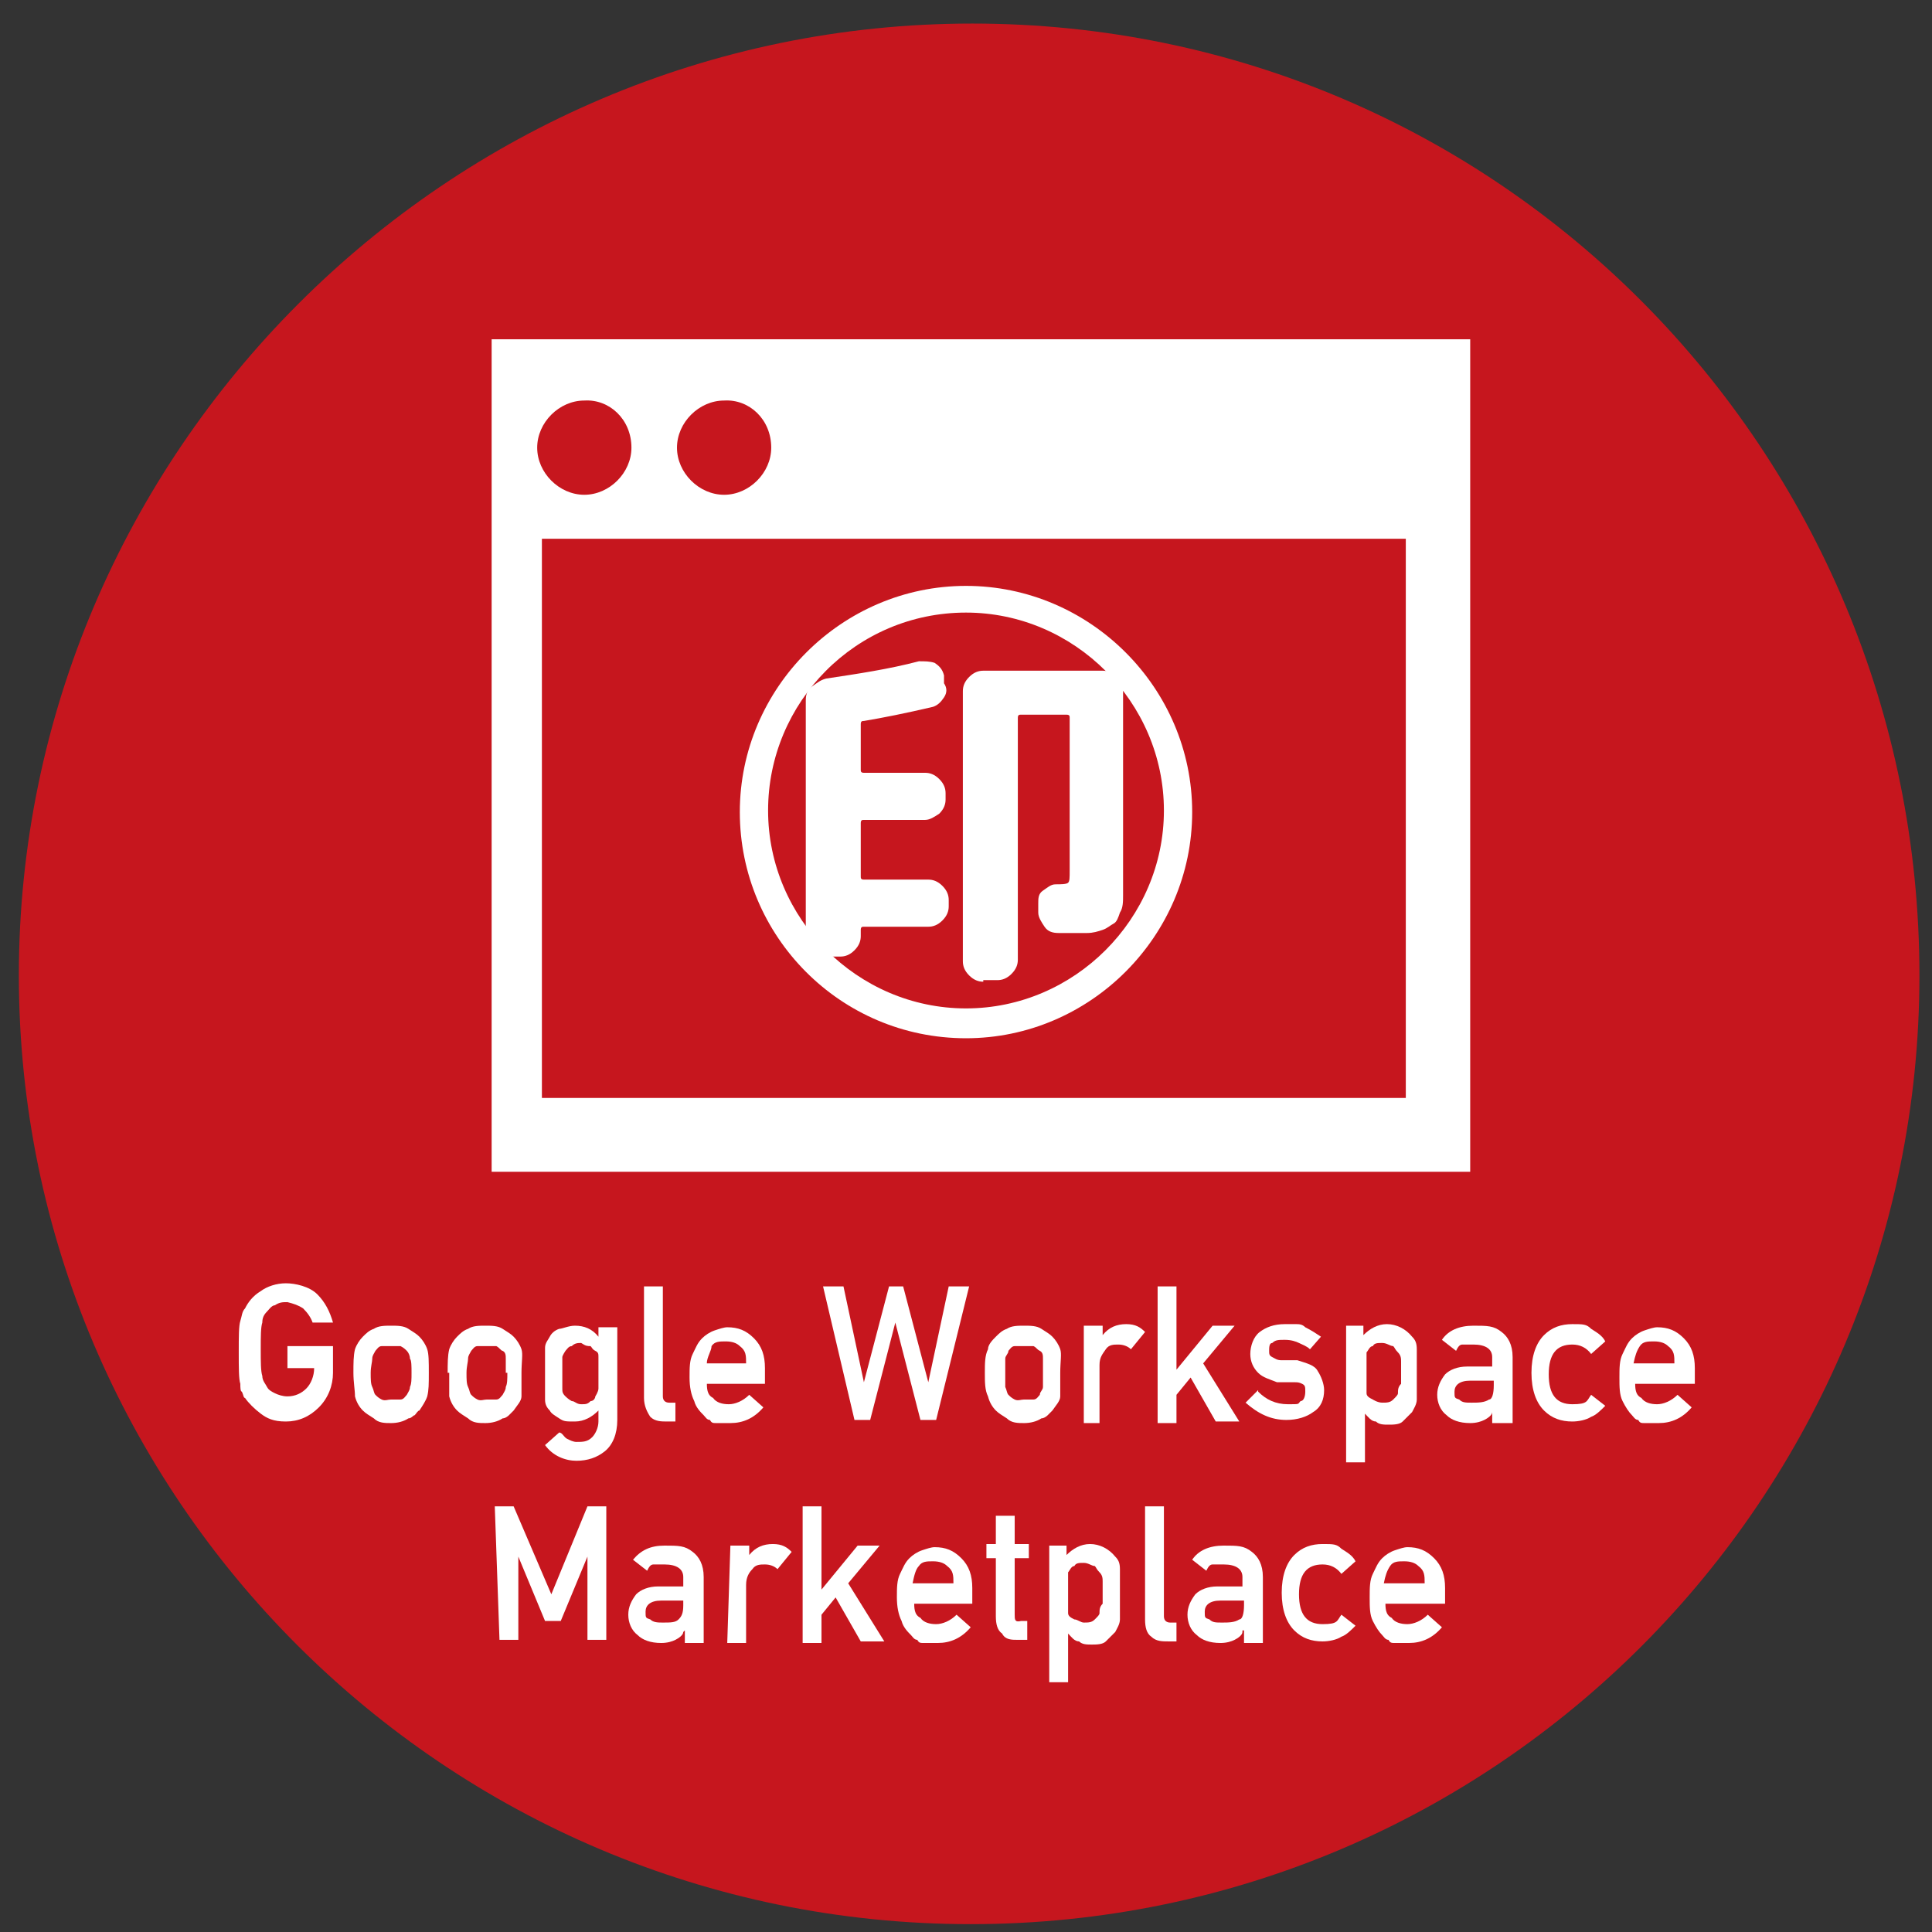 <?xml version="1.0" encoding="UTF-8"?>
<svg id="_レイヤー_1" data-name="レイヤー_1" xmlns="http://www.w3.org/2000/svg" xmlns:xlink="http://www.w3.org/1999/xlink" version="1.1" viewBox="0 0 123 123">
  <rect x="0" y="0" width="123" height="123" fill="#333333" stroke="none"/>
  <!-- Generator: Adobe Illustrator 29.2.1, SVG Export Plug-In . SVG Version: 2.1.0 Build 116)  -->
  <defs>
    <style>
      .st0 {
        fill: #c6161e;
      }

      .st1 {
        fill: #fff;
      }
    </style>
  </defs>
  <path class="st0" d="M122.2,62.1c0,33.2-26.9,60.4-60.4,60.4S1.2,95.3,1.2,62.1,28.4,1.5,61.9,1.5s60.3,27.2,60.3,60.6Z"/>
  <g>
    <path class="st1" d="M18.3,85.7h2.9v1.7c0,.8-.3,1.6-.9,2.2s-1.3.9-2.1.9-1.2-.2-1.6-.5-.8-.7-1-1c-.1,0-.1-.2-.2-.4-.1,0-.1-.3-.1-.5-.1-.3-.1-1-.1-2s0-1.7.1-2,.1-.6.3-.8c.2-.4.5-.8,1-1.1.4-.3,1-.5,1.6-.5s1.5.2,2,.7.8,1.1,1,1.8h-1.3c-.1-.3-.3-.6-.6-.9-.3-.2-.6-.3-1-.4-.3,0-.5,0-.8.2-.2,0-.4.3-.5.4-.2.2-.3.4-.3.7-.1.3-.1.9-.1,1.7s0,1.4.1,1.7c0,.3.2.5.3.7.1.2.3.3.5.4s.5.2.8.2c.5,0,.9-.2,1.2-.5.3-.3.5-.8.5-1.3h0c0,0-1.7,0-1.7,0v-1.3Z"/>
    <path class="st1" d="M22.5,87.4c0-.6,0-1.1.1-1.5.1-.3.3-.6.5-.8.2-.2.4-.4.7-.5.3-.2.7-.2,1.1-.2s.8,0,1.1.2c.3.2.5.3.7.5s.4.5.5.8.1.8.1,1.5,0,1.1-.1,1.5c-.1.3-.3.6-.5.9-.1,0-.2.2-.3.3-.1,0-.2.2-.4.2-.3.2-.7.3-1.1.3s-.8,0-1.1-.3c-.3-.2-.5-.3-.7-.5s-.4-.5-.5-.9c0-.4-.1-.9-.1-1.5ZM26.2,87.4c0-.4,0-.8-.1-.9,0-.2-.1-.4-.2-.5s-.2-.2-.4-.3c-.2,0-.4,0-.6,0s-.4,0-.6,0-.3.2-.4.3c-.1.2-.2.3-.2.5s-.1.5-.1.9,0,.7.1.9.1.4.2.5.2.2.4.3.4,0,.6,0,.4,0,.6,0,.3-.2.4-.3c.1-.2.2-.3.2-.5.1-.2.1-.5.1-.9Z"/>
    <path class="st1" d="M28.5,87.4c0-.6,0-1.1.1-1.5.1-.3.3-.6.5-.8.2-.2.4-.4.7-.5.3-.2.7-.2,1.1-.2s.8,0,1.1.2c.3.2.5.3.7.5s.4.5.5.8,0,.8,0,1.5,0,1.1,0,1.5c0,.3-.3.6-.5.9,0,0-.2.2-.3.3,0,0-.2.2-.4.2-.3.2-.7.3-1.1.3s-.8,0-1.1-.3c-.3-.2-.5-.3-.7-.5s-.4-.5-.5-.9c0-.4,0-.9,0-1.5ZM32.2,87.4c0-.4,0-.8,0-.9,0-.2,0-.4-.2-.5-.1,0-.2-.2-.4-.3-.2,0-.4,0-.6,0s-.4,0-.6,0-.3.2-.4.3c-.1.2-.2.3-.2.5s-.1.5-.1.9,0,.7.1.9.1.4.2.5.2.2.4.3.4,0,.6,0,.4,0,.6,0,.3-.2.4-.3c.1-.2.2-.3.2-.5.1-.2.1-.5.1-.9Z"/>
    <path class="st1" d="M38.1,89.8c-.4.4-.9.7-1.5.7s-.7,0-1-.2c-.3-.2-.5-.3-.6-.5-.2-.2-.3-.4-.3-.7,0-.3,0-.8,0-1.6s0-1.4,0-1.7.2-.5.3-.7.3-.4.6-.5c.2,0,.6-.2,1-.2.6,0,1.1.2,1.5.7v-.6h1.2v5.9c0,.9-.3,1.6-.8,2-.5.4-1.1.6-1.8.6s-1.5-.3-2-1l.9-.8c.2,0,.3.3.5.4s.4.2.6.2c.4,0,.7,0,1-.3.2-.2.4-.6.4-1v-.7h0ZM35.8,87.4v1c0,.2,0,.3.2.5,0,0,.2.2.4.3.2,0,.3.2.6.2s.4,0,.6-.2c.2,0,.3-.2.3-.3,0,0,.2-.3.2-.5v-2c0-.2,0-.3-.2-.4s-.2-.2-.3-.3c-.2,0-.3,0-.6-.2-.2,0-.4,0-.6.2-.2,0-.3.2-.4.3,0,0-.2.3-.2.4s0,.5,0,1Z"/>
    <path class="st1" d="M41,81.9h1.2v7c0,.3.2.4.4.4h.4v1.2h-.5c-.4,0-.8,0-1.1-.3-.2-.3-.4-.7-.4-1.2v-7.1h0Z"/>
    <path class="st1" d="M45,87.9c0,.5,0,.9.4,1.1.2.3.6.4,1,.4s.9-.2,1.3-.6l.9.8c-.6.7-1.3,1-2.1,1s-.6,0-.9,0c-.2,0-.3,0-.4-.2-.2,0-.3-.2-.4-.3-.2-.2-.5-.5-.6-.9-.2-.4-.3-.9-.3-1.5s0-1.1.2-1.5c.2-.4.3-.7.6-1,.2-.2.5-.4.8-.5s.6-.2.8-.2c.7,0,1.2.2,1.7.7s.7,1.1.7,1.9v1h-3.7ZM47.5,86.8c0-.5,0-.8-.4-1.1-.2-.2-.5-.3-.9-.3s-.7,0-.9.3c0,.3-.3.7-.3,1.1h2.5Z"/>
    <path class="st1" d="M52.4,81.9h1.3l1.3,6.1h0l1.6-6.1h.9l1.6,6.1h0l1.3-6.1h1.3l-2.1,8.5h-1l-1.6-6.2h0l-1.6,6.2h-1l-2-8.5Z"/>
    <path class="st1" d="M62.7,87.4c0-.6,0-1.1.2-1.5,0-.3.3-.6.5-.8.2-.2.4-.4.7-.5.3-.2.7-.2,1.1-.2s.8,0,1.1.2c.3.2.5.3.7.5s.4.5.5.8,0,.8,0,1.5,0,1.1,0,1.5c0,.3-.3.6-.5.9l-.3.3c0,0-.2.2-.4.2-.3.2-.7.3-1.1.3s-.8,0-1.1-.3c-.3-.2-.5-.3-.7-.5s-.4-.5-.5-.9c-.2-.4-.2-.9-.2-1.5ZM66.4,87.4c0-.4,0-.8,0-.9,0-.2,0-.4-.2-.5s-.2-.2-.4-.3c-.2,0-.3,0-.6,0s-.4,0-.6,0-.3.2-.4.3c0,.2-.2.3-.2.5s0,.5,0,.9,0,.7,0,.9c.1.2.1.4.2.5s.2.2.4.3.4,0,.6,0,.4,0,.6,0,.3-.2.4-.3c0-.2.2-.3.2-.5s0-.5,0-.9Z"/>
    <path class="st1" d="M69,84.4h1.2v.6h0c.4-.5.9-.7,1.5-.7s.9.2,1.2.5l-.9,1.1c-.2-.2-.5-.3-.8-.3s-.6,0-.8.3-.4.5-.4,1v3.7h-1v-6.2h0Z"/>
    <path class="st1" d="M73.7,81.9h1.2v5.3h0l2.3-2.8h1.4l-2,2.4,2.3,3.7h-1.5l-1.6-2.8-.9,1.1v1.8h-1.2s0-8.7,0-8.7Z"/>
    <path class="st1" d="M80.1,88.6c.5.5,1.1.8,1.9.8s.6,0,.8-.2c.2,0,.3-.3.3-.6s0-.4-.2-.5-.3-.1-.5-.1h-1.1c-.5-.2-.9-.3-1.2-.6-.3-.3-.5-.7-.5-1.2s.2-1.1.6-1.4.9-.5,1.6-.5.5,0,.7,0c.2,0,.4,0,.6.2.4.2.7.4,1,.6l-.7.8c-.2-.2-.5-.3-.7-.4s-.5-.2-.9-.2-.6,0-.8.2c-.2,0-.2.3-.2.5s0,.3.2.4.3.2.6.2h1c.6.2,1.1.3,1.3.7.2.3.4.8.4,1.2,0,.6-.2,1.1-.7,1.4-.4.3-1,.5-1.7.5-1,0-1.8-.4-2.6-1.1l.8-.8Z"/>
    <path class="st1" d="M85.6,84.4h1.2v.6c.4-.4.9-.7,1.5-.7s1.2.3,1.6.8c.2.2.3.4.3.8,0,.3,0,.8,0,1.6s0,1.2,0,1.6c0,.3-.2.6-.3.8l-.6.6c-.2.2-.6.2-.9.2s-.6,0-.8-.2c-.3,0-.5-.3-.7-.5v3.1h-1.2v-8.7h0ZM88,89.3c.3,0,.5,0,.7-.2s.3-.3.3-.4c0-.2,0-.4.2-.6v-1.4c0-.2,0-.4-.2-.6s-.2-.3-.3-.4c-.2,0-.4-.2-.7-.2s-.5,0-.6.2c-.2,0-.3.3-.4.4,0,.2,0,.4,0,.6v1.4c0,.2,0,.4,0,.6,0,.2.2.3.4.4,0,0,.3.2.6.2Z"/>
    <path class="st1" d="M95,89.9h0c0,.2-.3.4-.5.5s-.5.2-.9.2c-.7,0-1.2-.2-1.5-.5-.4-.3-.6-.8-.6-1.3s.2-.9.5-1.3c.3-.3.8-.5,1.4-.5h1.6v-.6c0-.5-.4-.8-1.2-.8s-.5,0-.7,0-.3.2-.4.4l-.9-.7c.4-.6,1.1-.9,2-.9s1.3,0,1.8.4c.4.3.7.8.7,1.6v4.2h-1.3v-.8ZM95,87.9h-1.4c-.7,0-1,.3-1,.7s0,.4.3.5c.2.2.4.2.8.2s.8,0,1.1-.2c.2,0,.3-.4.3-.9v-.3h-.1Z"/>
    <path class="st1" d="M102.2,89.5c-.3.3-.6.6-.9.7-.3.2-.8.3-1.2.3-.7,0-1.3-.2-1.8-.7s-.8-1.3-.8-2.4.3-1.9.8-2.4,1.1-.7,1.8-.7.9,0,1.2.3c.3.2.7.4.9.8l-.9.8c-.3-.4-.7-.6-1.2-.6-1,0-1.5.6-1.5,1.9s.5,1.9,1.5,1.9.9-.2,1.2-.6l.9.7Z"/>
    <path class="st1" d="M104.1,87.9c0,.5,0,.9.4,1.1.2.3.6.4,1,.4s.9-.2,1.3-.6l.9.8c-.6.7-1.3,1-2.1,1s-.6,0-.9,0c-.2,0-.3,0-.4-.2-.2,0-.3-.2-.4-.3-.2-.2-.4-.5-.6-.9s-.2-.9-.2-1.5,0-1.1.2-1.5c.2-.4.3-.7.6-1,.2-.2.5-.4.8-.5s.6-.2.8-.2c.7,0,1.2.2,1.7.7s.7,1.1.7,1.9v1h-3.8ZM106.6,86.8c0-.5,0-.8-.4-1.1-.2-.2-.5-.3-.9-.3s-.7,0-.9.3-.3.6-.4,1.1h2.6Z"/>
    <path class="st1" d="M31.5,95.9h1.2l2.4,5.6,2.3-5.6h1.2v8.5h-1.2v-5.3h0l-1.7,4.1h-1l-1.7-4.1h0v5.3h-1.2l-.3-8.5h0Z"/>
    <path class="st1" d="M43.5,103.9h0c0,.2-.3.4-.5.5s-.5.2-.9.2c-.7,0-1.2-.2-1.5-.5-.4-.3-.6-.8-.6-1.3s.2-.9.5-1.3c.3-.3.8-.5,1.4-.5h1.6v-.6c0-.5-.4-.8-1.2-.8s-.5,0-.7,0-.3.2-.4.4l-.9-.7c.5-.6,1.1-.9,2-.9s1.3,0,1.8.4c.4.3.7.8.7,1.6v4.2h-1.2c0-.3,0-.8,0-.8ZM43.5,101.9h-1.4c-.7,0-1,.3-1,.7s0,.4.3.5c.2.2.5.2.8.2.5,0,.8,0,1-.2s.3-.4.3-.9v-.3h0Z"/>
    <path class="st1" d="M46.5,98.4h1.2v.6h0c.4-.5.9-.7,1.5-.7s.9.2,1.2.5l-.9,1.1c-.2-.2-.5-.3-.8-.3s-.6,0-.8.3c-.2.2-.4.5-.4,1v3.7h-1.2l.2-6.2h0Z"/>
    <path class="st1" d="M51.1,95.9h1.2v5.3h0l2.3-2.8h1.4l-2,2.4,2.3,3.7h-1.5l-1.6-2.8-.9,1.1v1.8h-1.2v-8.7Z"/>
    <path class="st1" d="M58.2,101.9c0,.5,0,.9.4,1.1.2.3.6.4,1,.4s.9-.2,1.3-.6l.9.8c-.6.7-1.3,1-2.1,1s-.6,0-.9,0c-.2,0-.3,0-.4-.2-.2,0-.3-.2-.4-.3-.2-.2-.5-.5-.6-.9-.2-.4-.3-.9-.3-1.5s0-1.1.2-1.5c.2-.4.3-.7.6-1,.2-.2.5-.4.8-.5s.6-.2.8-.2c.7,0,1.2.2,1.7.7s.7,1.1.7,1.9v1h-3.7ZM60.7,100.8c0-.5,0-.8-.4-1.1-.2-.2-.5-.3-.9-.3s-.7,0-.9.3c-.2.2-.3.6-.4,1.1h2.6Z"/>
    <path class="st1" d="M63.4,96.5h1.2v1.8h.9v.9h-.9v3.6c0,.3,0,.5.4.4h.4v1.2h-.6c-.4,0-.8,0-1-.4-.3-.2-.4-.6-.4-1.1v-3.7h-.6v-.9h.6v-1.8h0Z"/>
    <path class="st1" d="M66.7,98.4h1.2v.6c.4-.4.9-.7,1.5-.7s1.2.3,1.6.8c.2.2.3.4.3.8,0,.3,0,.8,0,1.6s0,1.2,0,1.6c0,.3-.2.6-.3.8l-.6.6c-.2.2-.6.2-.9.2s-.6,0-.8-.2c-.3,0-.5-.3-.7-.5v3.1h-1.2v-8.7h0ZM69,103.3c.3,0,.5,0,.7-.2s.3-.3.3-.4c0-.2,0-.4.2-.6v-1.4c0-.2,0-.4-.2-.6s-.2-.3-.3-.4c-.2,0-.4-.2-.7-.2s-.5,0-.6.2c-.2,0-.3.3-.4.4,0,.2,0,.4,0,.6v1.4c0,.2,0,.4,0,.6,0,.2.2.3.4.4.2,0,.4.2.6.2Z"/>
    <path class="st1" d="M72.9,95.9h1.2v7c0,.3.2.4.4.4h.4v1.2h-.5c-.4,0-.8,0-1.1-.3-.3-.2-.4-.6-.4-1.1v-7.2h0Z"/>
    <path class="st1" d="M79.1,103.9h0c0,.2-.3.4-.5.5s-.5.2-.9.2c-.7,0-1.2-.2-1.5-.5-.4-.3-.6-.8-.6-1.3s.2-.9.5-1.3c.3-.3.8-.5,1.4-.5h1.6v-.6c0-.5-.4-.8-1.2-.8s-.5,0-.7,0-.3.2-.4.4l-.9-.7c.4-.6,1.1-.9,2-.9s1.3,0,1.8.4c.4.3.7.8.7,1.6v4.2h-1.2v-.8h-.1ZM79.1,101.9h-1.4c-.7,0-1,.3-1,.7s0,.4.3.5c.2.2.4.2.8.2s.8,0,1.1-.2c.2,0,.3-.4.3-.9v-.3h-.1Z"/>
    <path class="st1" d="M86.3,103.5c-.3.3-.6.6-.9.7-.3.2-.8.3-1.2.3-.7,0-1.3-.2-1.8-.7s-.8-1.3-.8-2.4.3-1.9.8-2.4,1.1-.7,1.8-.7.9,0,1.2.3c.3.2.7.4.9.8l-.9.8c-.3-.4-.7-.6-1.2-.6-1,0-1.5.6-1.5,1.9s.5,1.9,1.5,1.9.9-.2,1.2-.6l.9.7Z"/>
    <path class="st1" d="M88.2,101.9c0,.5,0,.9.4,1.1.2.3.6.4,1,.4s.9-.2,1.3-.6l.9.8c-.6.7-1.3,1-2.1,1s-.6,0-.9,0c-.2,0-.3,0-.4-.2-.2,0-.3-.2-.4-.3-.2-.2-.4-.5-.6-.9s-.2-.9-.2-1.5,0-1.1.2-1.5c.2-.4.3-.7.6-1,.2-.2.5-.4.8-.5s.6-.2.8-.2c.7,0,1.2.2,1.7.7s.7,1.1.7,1.9v1h-3.8ZM90.7,100.8c0-.5,0-.8-.4-1.1-.2-.2-.5-.3-.9-.3s-.7,0-.9.3-.3.6-.4,1.1h2.6Z"/>
  </g>
  <g>
    <rect class="st1" x="31.3" y="21.6" width="62.3" height="53"/>
    <rect class="st0" x="34.5" y="34.3" width="55" height="35.6"/>
    <path class="st0" d="M40.2,28.5c0,1.6-1.4,3-3,3s-3-1.4-3-3,1.4-3,3-3c1.6-.1,3,1.2,3,3Z"/>
    <path class="st0" d="M49.1,28.5c0,1.6-1.4,3-3,3s-3-1.4-3-3,1.4-3,3-3c1.6-.1,3,1.2,3,3Z"/>
  </g>
  <path class="st1" d="M61.5,66.1c-8,0-14.4-6.5-14.4-14.4s6.5-14.4,14.4-14.4,14.4,6.5,14.4,14.4-6.5,14.4-14.4,14.4ZM61.5,39c-7,0-12.6,5.7-12.6,12.6s5.7,12.6,12.6,12.6,12.6-5.7,12.6-12.6-5.7-12.6-12.6-12.6Z"/>
  <path class="st1" d="M52.6,60.6c-.3,0-.6-.1-.9-.4-.3-.3-.4-.6-.4-.9v-14.7c0-.4.1-.7.4-.9s.5-.4.9-.5c2-.3,4-.6,5.9-1.1.4,0,.7,0,1,.1.3.2.5.4.6.8v.5c.2.3.2.6,0,.9-.2.3-.4.5-.7.6-1.7.4-3.2.7-4.4.9-.1,0-.2,0-.2.2v2.9c0,.1,0,.2.2.2h3.9c.3,0,.6.1.9.4.3.3.4.6.4.9v.4c0,.3-.1.6-.4.9-.3.2-.6.4-.9.4h-3.9c-.1,0-.2,0-.2.2v3.4c0,.1,0,.2.2.2h4.1c.3,0,.6.1.9.4.3.3.4.6.4.9v.4c0,.3-.1.6-.4.9-.3.3-.6.4-.9.4h-4.1c-.1,0-.2,0-.2.2v.4c0,.3-.1.6-.4.9-.3.3-.6.4-.9.4h-.9ZM62.6,62.5c-.3,0-.6-.1-.9-.4-.3-.3-.4-.6-.4-.9v-17.2c0-.3.1-.6.4-.9s.6-.4.9-.4h7.6c.3,0,.6.1.9.4.3.3.4.6.4.9v11.4c0,.7,0,1.2,0,1.6,0,.4,0,.8-.2,1.1-.1.3-.2.6-.4.7s-.4.3-.7.4c-.3.1-.6.2-1,.2-.3,0-.8,0-1.4,0h-.4c-.4,0-.7-.1-.9-.4s-.4-.6-.4-.9v-.6c0-.3,0-.6.3-.8s.5-.4.8-.4.7,0,.8-.1.1-.3.1-.8v-9.7c0-.1,0-.2-.2-.2h-2.9c-.1,0-.2,0-.2.2v15.4c0,.3-.1.6-.4.9-.3.3-.6.4-.9.4h-.9Z"/>
</svg>